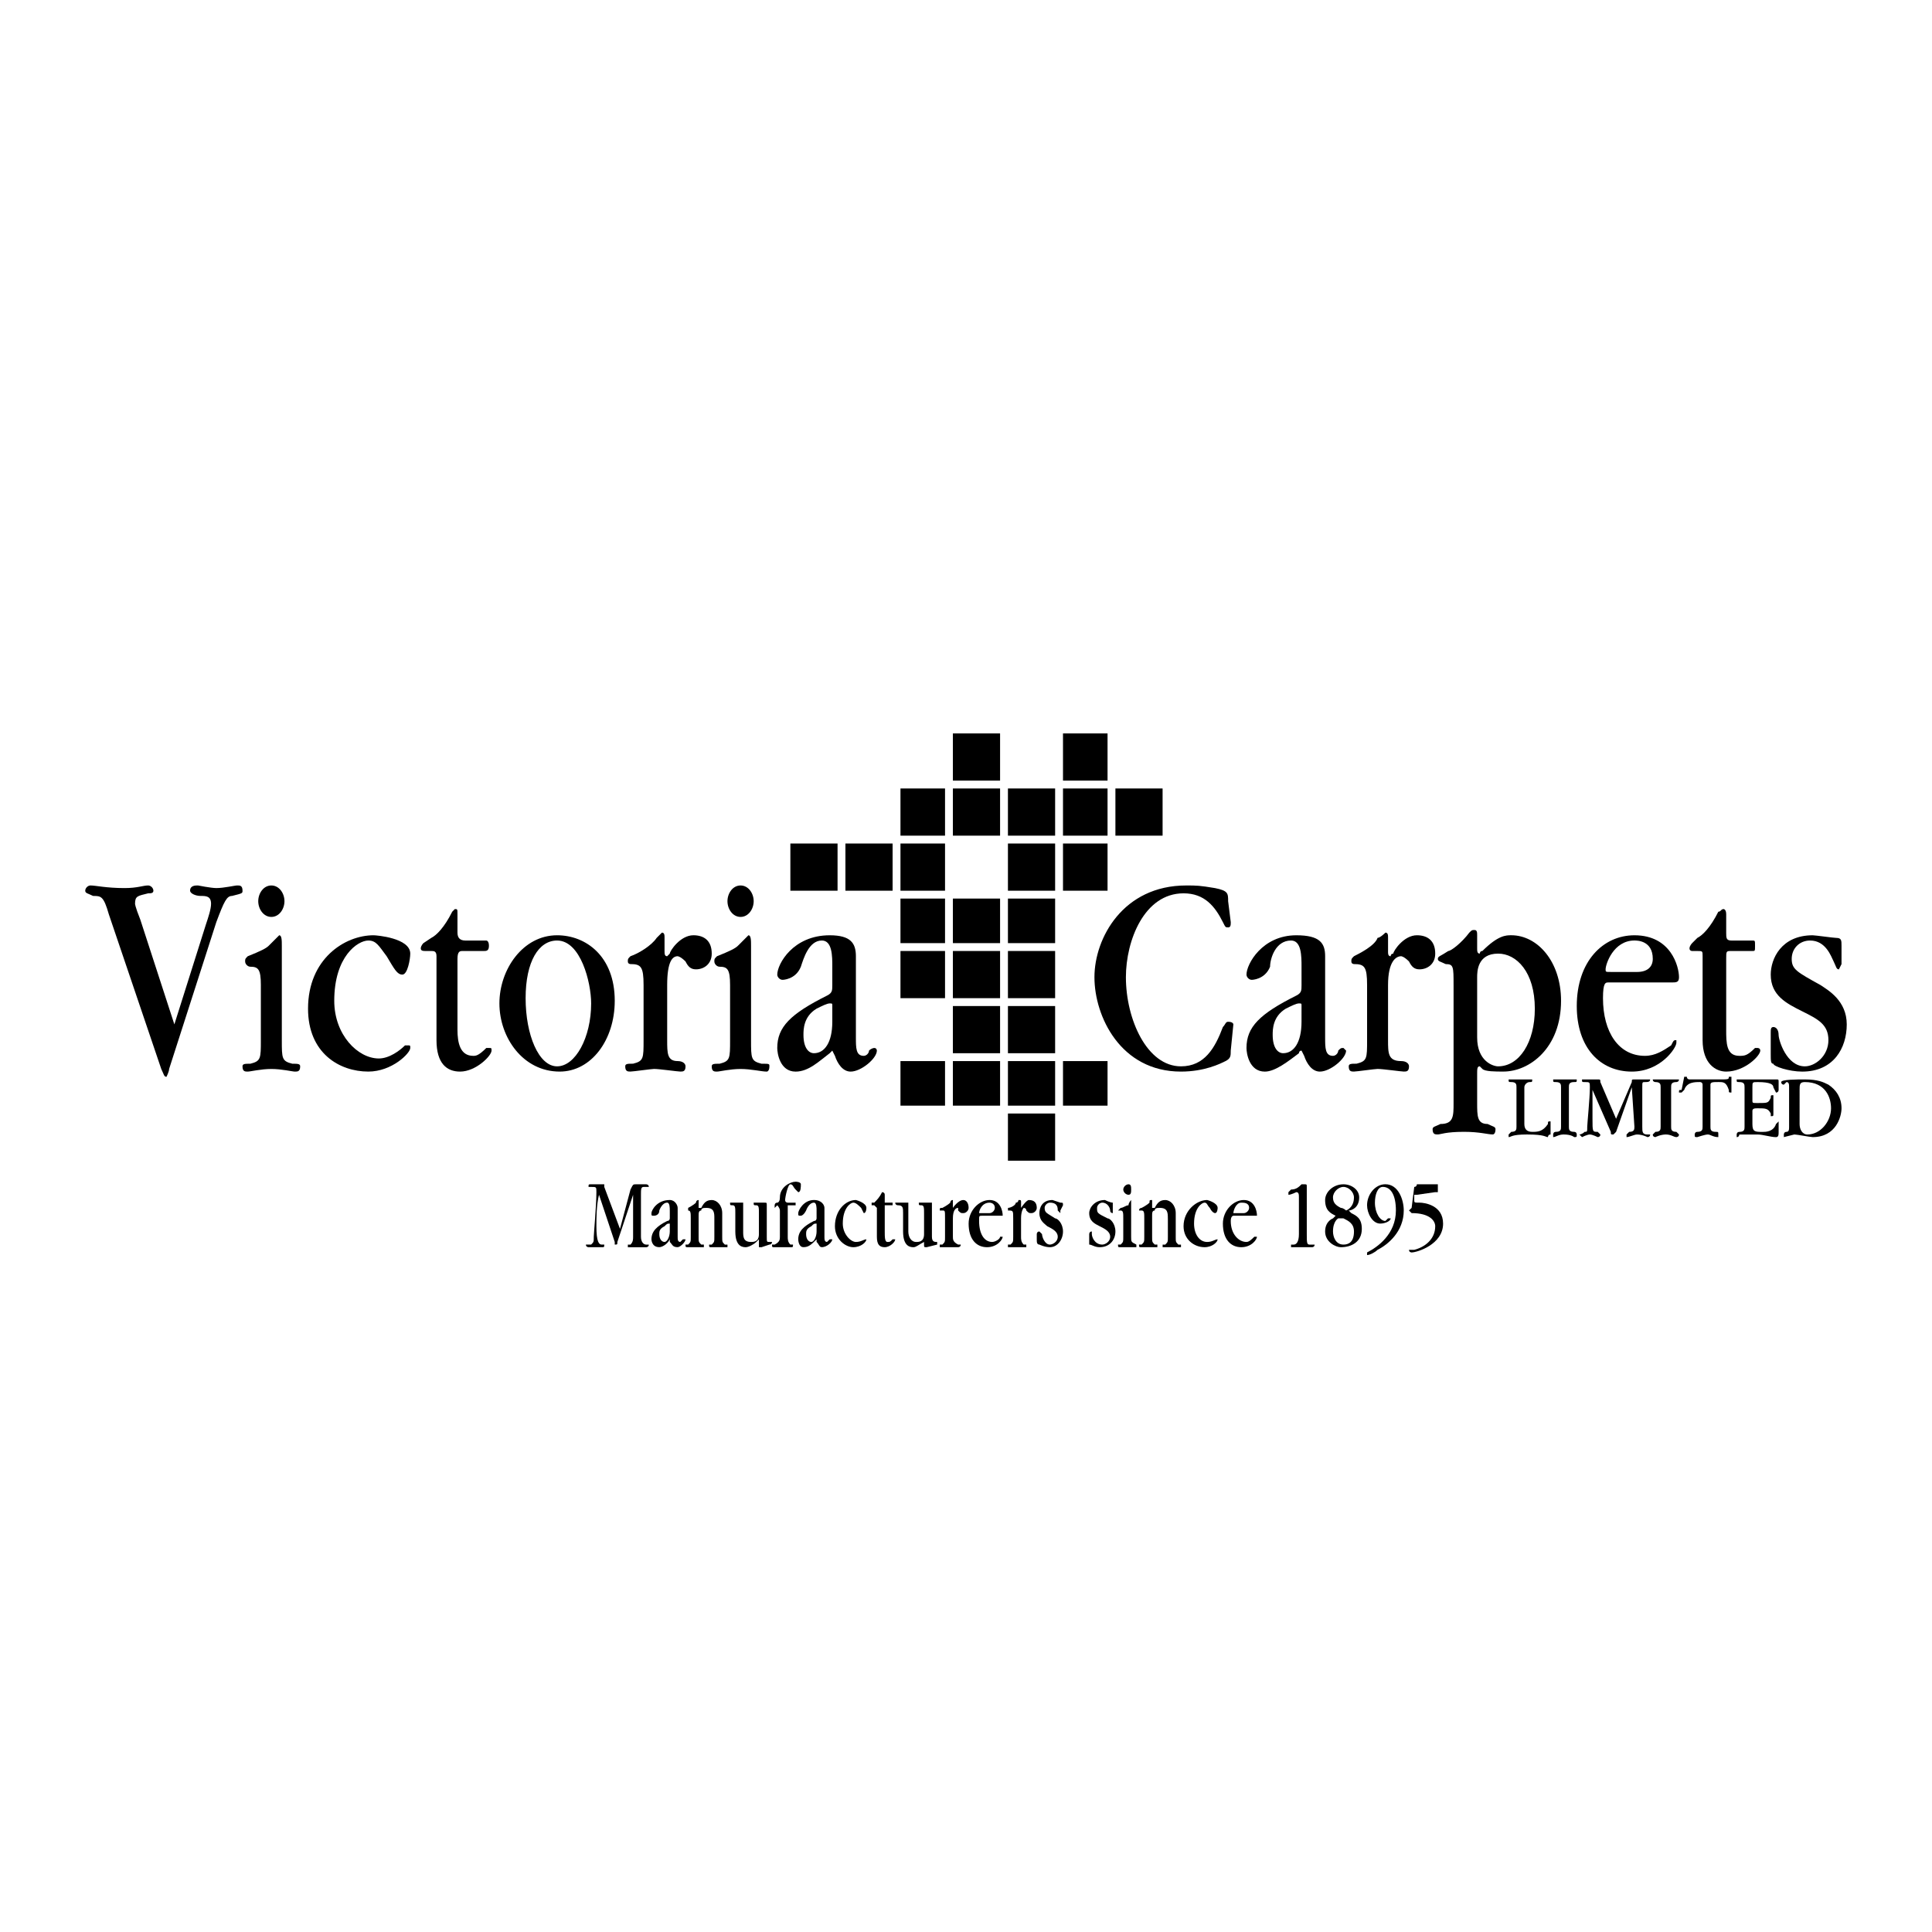 <?xml version="1.0" encoding="utf-8"?>
<!-- Generator: Adobe Illustrator 13.0.0, SVG Export Plug-In . SVG Version: 6.00 Build 14948)  -->
<!DOCTYPE svg PUBLIC "-//W3C//DTD SVG 1.0//EN" "http://www.w3.org/TR/2001/REC-SVG-20010904/DTD/svg10.dtd">
<svg version="1.0" id="Layer_1" xmlns="http://www.w3.org/2000/svg" xmlns:xlink="http://www.w3.org/1999/xlink" x="0px" y="0px"
	 width="192.756px" height="192.756px" viewBox="0 0 192.756 192.756" enable-background="new 0 0 192.756 192.756"
	 xml:space="preserve">
<g>
	<polygon fill-rule="evenodd" clip-rule="evenodd" fill="#FFFFFF" points="0,0 192.756,0 192.756,192.756 0,192.756 0,0 	"/>
	<polygon fill-rule="evenodd" clip-rule="evenodd" points="95.07,77.881 99.778,77.881 99.778,73.174 95.07,73.174 95.07,77.881 	
		"/>
	<polygon fill-rule="evenodd" clip-rule="evenodd" points="95.07,83.374 99.778,83.374 99.778,78.666 95.07,78.666 95.07,83.374 	
		"/>
	<polygon fill-rule="evenodd" clip-rule="evenodd" points="100.562,83.374 105.27,83.374 105.27,78.666 100.562,78.666 
		100.562,83.374 	"/>
	<polygon fill-rule="evenodd" clip-rule="evenodd" points="106.055,83.374 110.5,83.374 110.5,78.666 106.055,78.666 
		106.055,83.374 	"/>
	<polygon fill-rule="evenodd" clip-rule="evenodd" points="106.055,77.881 110.5,77.881 110.5,73.174 106.055,73.174 
		106.055,77.881 	"/>
	<polygon fill-rule="evenodd" clip-rule="evenodd" points="111.285,83.374 115.992,83.374 115.992,78.666 111.285,78.666 
		111.285,83.374 	"/>
	<polygon fill-rule="evenodd" clip-rule="evenodd" points="106.055,88.866 110.5,88.866 110.5,84.158 106.055,84.158 
		106.055,88.866 	"/>
	<polygon fill-rule="evenodd" clip-rule="evenodd" points="100.562,88.866 105.27,88.866 105.27,84.158 100.562,84.158 
		100.562,88.866 	"/>
	<polygon fill-rule="evenodd" clip-rule="evenodd" points="100.562,94.096 105.27,94.096 105.27,89.65 100.562,89.65 
		100.562,94.096 	"/>
	<polygon fill-rule="evenodd" clip-rule="evenodd" points="95.07,94.096 99.778,94.096 99.778,89.65 95.07,89.65 95.07,94.096 	"/>
	<polygon fill-rule="evenodd" clip-rule="evenodd" points="89.84,94.096 94.286,94.096 94.286,89.65 89.84,89.65 89.84,94.096 	"/>
	<polygon fill-rule="evenodd" clip-rule="evenodd" points="89.84,83.374 94.286,83.374 94.286,78.666 89.84,78.666 89.84,83.374 	
		"/>
	<polygon fill-rule="evenodd" clip-rule="evenodd" points="89.84,88.866 94.286,88.866 94.286,84.158 89.84,84.158 89.84,88.866 	
		"/>
	<polygon fill-rule="evenodd" clip-rule="evenodd" points="84.348,88.866 89.055,88.866 89.055,84.158 84.348,84.158 84.348,88.866 
			"/>
	<polygon fill-rule="evenodd" clip-rule="evenodd" points="78.855,88.866 83.563,88.866 83.563,84.158 78.855,84.158 78.855,88.866 
			"/>
	<polygon fill-rule="evenodd" clip-rule="evenodd" points="89.84,99.588 94.286,99.588 94.286,94.881 89.84,94.881 89.84,99.588 	
		"/>
	<polygon fill-rule="evenodd" clip-rule="evenodd" points="95.07,99.588 99.778,99.588 99.778,94.881 95.07,94.881 95.07,99.588 	
		"/>
	<polygon fill-rule="evenodd" clip-rule="evenodd" points="100.562,99.588 105.27,99.588 105.27,94.881 100.562,94.881 
		100.562,99.588 	"/>
	<polygon fill-rule="evenodd" clip-rule="evenodd" points="100.562,105.08 105.27,105.08 105.27,100.373 100.562,100.373 
		100.562,105.08 	"/>
	<polygon fill-rule="evenodd" clip-rule="evenodd" points="95.07,105.08 99.778,105.08 99.778,100.373 95.07,100.373 95.07,105.08 	
		"/>
	<polygon fill-rule="evenodd" clip-rule="evenodd" points="95.07,110.311 99.778,110.311 99.778,105.865 95.07,105.865 
		95.07,110.311 	"/>
	<polygon fill-rule="evenodd" clip-rule="evenodd" points="89.84,110.311 94.286,110.311 94.286,105.865 89.84,105.865 
		89.84,110.311 	"/>
	<polygon fill-rule="evenodd" clip-rule="evenodd" points="100.562,110.311 105.27,110.311 105.27,105.865 100.562,105.865 
		100.562,110.311 	"/>
	<polygon fill-rule="evenodd" clip-rule="evenodd" points="106.055,110.311 110.5,110.311 110.5,105.865 106.055,105.865 
		106.055,110.311 	"/>
	<polygon fill-rule="evenodd" clip-rule="evenodd" points="100.562,115.803 105.27,115.803 105.27,111.096 100.562,111.096 
		100.562,115.803 	"/>
	<path fill-rule="evenodd" clip-rule="evenodd" d="M16.873,106.65c0,0.262-0.262,0.783-0.262,0.783
		c-0.261,0-0.261-0.262-0.523-0.783l-5.23-15.431c-0.523-1.831-0.785-1.831-1.569-1.831c-0.523-0.261-0.785-0.261-0.785-0.523
		s0.262-0.523,0.523-0.523c0.523,0,1.569,0.261,3.4,0.261c1.308,0,1.831-0.261,2.354-0.261c0.261,0,0.523,0.261,0.523,0.523
		s-0.262,0.262-0.523,0.262c-1.046,0.261-1.308,0.261-1.308,1.046c0,0,0,0.262,0.523,1.569l3.4,10.46l3.138-9.938
		c0.262-0.785,0.523-1.569,0.523-2.092c0-0.785-0.523-0.785-1.046-0.785s-1.046-0.261-1.046-0.523c0-0.523,0.523-0.523,0.785-0.523
		c0,0,1.308,0.261,1.831,0.261c0.785,0,1.831-0.261,2.092-0.261s0.523,0,0.523,0.523c0,0.262,0,0.262-1.046,0.523
		c-0.523,0-0.785,0.523-1.569,2.616L16.873,106.65L16.873,106.65z"/>
	<path fill-rule="evenodd" clip-rule="evenodd" d="M26.026,98.281c0-1.569-0.261-1.831-1.046-1.831
		c-0.262,0-0.523-0.262-0.523-0.523c0-0.262,0-0.262,0.261-0.523c1.308-0.523,1.831-0.785,2.092-1.046
		c0.262-0.262,1.046-1.046,1.046-1.046c0.261,0,0.261,0.523,0.261,1.046v9.416c0,1.83,0,2.092,1.046,2.354
		c0.523,0,0.785,0,0.785,0.262c0,0.523-0.262,0.523-0.523,0.523c-0.262,0-1.308-0.262-2.354-0.262c-1.046,0-2.092,0.262-2.354,0.262
		c-0.261,0-0.523,0-0.523-0.523c0-0.262,0.262-0.262,0.785-0.262c1.046-0.262,1.046-0.523,1.046-2.354V98.281L26.026,98.281z
		 M27.073,91.481c-0.785,0-1.308-0.785-1.308-1.569c0-0.785,0.523-1.569,1.308-1.569s1.308,0.785,1.308,1.569
		C28.38,90.696,27.857,91.481,27.073,91.481L27.073,91.481z"/>
	<path fill-rule="evenodd" clip-rule="evenodd" d="M37.795,105.604c1.046,0,2.092-0.785,2.615-1.307h0.262
		c0.261,0,0.261,0,0.261,0.26c0,0.523-1.831,2.355-4.185,2.355c-2.876,0-6.015-1.832-6.015-6.277c0-4.969,3.661-7.323,6.538-7.323
		c0.261,0,3.661,0.261,3.661,1.831c0,0.523-0.261,2.092-0.785,2.092c-0.523,0-0.785-0.522-1.569-1.83
		c-0.785-1.046-1.046-1.569-1.831-1.569c-1.046,0-3.399,1.569-3.399,6.015C33.35,103.25,35.703,105.604,37.795,105.604
		L37.795,105.604z"/>
	<path fill-rule="evenodd" clip-rule="evenodd" d="M45.641,102.727c0,1.309,0.262,2.615,1.569,2.615c0.261,0,0.523,0,1.308-0.785
		c0.261,0,0.261,0,0.261,0c0.262,0,0.262,0,0.262,0.262c0,0.523-1.569,2.094-3.138,2.094c-1.308,0-2.354-0.785-2.354-3.139v-8.369
		c0-0.523-0.261-0.523-0.523-0.523s-0.523,0-0.523,0c-0.262,0-0.523,0-0.523-0.261c0-0.262,0.261-0.523,0.261-0.523l0.785-0.523
		c0.523-0.261,1.308-1.046,2.092-2.615l0.262-0.262c0.261,0,0.261,0,0.261,0.523v1.831c0,0.523,0.262,0.785,0.785,0.785h1.308
		c0.262,0,0.523,0,0.785,0c0,0,0.261,0,0.261,0.523s-0.261,0.523-0.523,0.523c-0.261,0-1.046,0-2.092,0
		c-0.261,0-0.523,0-0.523,0.785V102.727L45.641,102.727z"/>
	<path fill-rule="evenodd" clip-rule="evenodd" d="M55.841,106.912c-3.662,0-6.015-3.4-6.015-6.801c0-3.399,2.354-6.799,5.753-6.799
		c2.877,0,5.754,2.092,5.754,6.538C61.333,103.773,58.979,106.912,55.841,106.912L55.841,106.912z M55.579,106.389
		c1.831,0,3.4-2.877,3.4-6.277c0-2.092-1.046-6.276-3.4-6.276c-1.831,0-3.138,2.092-3.138,5.753
		C52.441,103.25,53.749,106.389,55.579,106.389L55.579,106.389z"/>
	<path fill-rule="evenodd" clip-rule="evenodd" d="M66.302,94.881c0,0.262,0,0.523,0.261,0.523l0.262-0.262
		c0-0.262,1.046-1.831,2.354-1.831c1.046,0,1.831,0.523,1.831,1.831c0,1.046-0.785,1.569-1.569,1.569
		c-0.523,0-0.785-0.262-1.046-0.785c-0.523-0.523-0.785-0.523-0.785-0.523c-0.523,0-1.046,0.523-1.046,2.877v5.492
		c0,1.307,0,2.092,1.046,2.092c0.523,0,0.785,0.262,0.785,0.523c0,0.523-0.262,0.523-0.523,0.523c-0.262,0-2.092-0.262-2.616-0.262
		c-0.261,0-2.092,0.262-2.354,0.262c-0.262,0-0.523,0-0.523-0.523c0-0.262,0.261-0.262,0.784-0.262
		c1.046-0.262,1.046-0.523,1.046-2.354v-5.492c0-1.831-0.262-2.093-1.308-2.093c0,0-0.262,0-0.262-0.261
		c0-0.262,0-0.262,0.262-0.523c0.785-0.262,2.092-1.046,2.615-1.831l0.523-0.523c0.262,0,0.262,0.262,0.262,0.523V94.881
		L66.302,94.881z"/>
	<path fill-rule="evenodd" clip-rule="evenodd" d="M72.84,98.281c0-1.569-0.261-1.831-1.046-1.831c-0.262,0-0.523-0.262-0.523-0.523
		c0-0.262,0-0.262,0.261-0.523c1.308-0.523,1.831-0.785,2.092-1.046c0.262-0.262,1.046-1.046,1.046-1.046
		c0.262,0,0.262,0.523,0.262,1.046v9.416c0,1.83,0,2.092,1.046,2.354c0.785,0,0.785,0,0.785,0.262c0,0.523-0.262,0.523-0.262,0.523
		c-0.523,0-1.569-0.262-2.615-0.262c-1.046,0-2.092,0.262-2.354,0.262c-0.261,0-0.523,0-0.523-0.523
		c0-0.262,0.262-0.262,0.785-0.262c1.046-0.262,1.046-0.523,1.046-2.354V98.281L72.84,98.281z M73.887,91.481
		c-0.785,0-1.308-0.785-1.308-1.569c0-0.785,0.523-1.569,1.308-1.569c0.784,0,1.308,0.785,1.308,1.569
		C75.194,90.696,74.671,91.481,73.887,91.481L73.887,91.481z"/>
	<path fill-rule="evenodd" clip-rule="evenodd" d="M83.04,96.45c0-1.046,0-2.615-1.046-2.615c-1.307,0-1.831,1.831-2.092,2.615
		c-0.523,1.308-1.831,1.308-1.831,1.308c-0.261,0-0.523-0.262-0.523-0.523c0-1.046,1.569-3.922,5.23-3.922
		c2.092,0,2.615,0.784,2.615,2.092v8.107c0,1.045,0,1.83,0.785,1.83c0.262,0,0.523-0.262,0.523-0.523
		c0.262-0.262,0.523-0.262,0.523-0.262c0.261,0,0.261,0.262,0.261,0.262c0,0.785-1.569,2.094-2.615,2.094
		c-0.785,0-1.308-0.785-1.569-1.57c-0.262-0.523-0.262-0.523-0.262-0.523l-0.262,0.262c-1.046,0.785-2.092,1.832-3.399,1.832
		c-1.569,0-1.831-1.832-1.831-2.355c0-2.092,1.308-3.398,4.969-5.23c0.523-0.262,0.523-0.521,0.523-1.045V96.45L83.04,96.45z
		 M83.04,100.373c0-0.262,0-0.262-0.262-0.262c-0.261,0-0.785,0.262-1.308,0.523c-1.308,0.785-1.308,2.092-1.308,2.615
		c0,1.307,0.523,1.83,1.046,1.83c1.046,0,1.831-1.045,1.831-3.139V100.373L83.04,100.373z"/>
	<path fill-rule="evenodd" clip-rule="evenodd" d="M122.793,92.004c0,0.261,0,0.523-0.262,0.523s-0.262,0-0.523-0.523
		c-0.784-1.569-1.831-2.877-3.923-2.877c-3.923,0-5.754,4.708-5.754,8.369c0,4.184,2.093,8.893,5.492,8.893
		c2.354,0,3.4-1.832,4.185-3.924c0.262-0.262,0.262-0.523,0.523-0.523c0.522,0,0.522,0.262,0.522,0.262l-0.261,2.615
		c0,0.523,0,0.785-0.523,1.047s-2.093,1.047-4.446,1.047c-6.015,0-8.63-5.492-8.63-9.416c0-3.923,2.876-9.153,9.153-9.153
		c1.046,0,1.308,0,2.877,0.261c1.308,0.262,1.308,0.523,1.308,1.308L122.793,92.004L122.793,92.004z"/>
	<path fill-rule="evenodd" clip-rule="evenodd" d="M129.854,96.45c0-1.046,0-2.615-1.046-2.615c-1.569,0-2.092,1.831-2.092,2.615
		c-0.523,1.308-1.831,1.308-1.831,1.308c-0.262,0-0.523-0.262-0.523-0.523c0-1.046,1.569-3.922,4.97-3.922
		c2.354,0,2.877,0.784,2.877,2.092v8.107c0,1.045,0,1.83,0.784,1.83c0.262,0,0.523-0.262,0.523-0.523
		c0.262-0.262,0.262-0.262,0.522-0.262l0.262,0.262c0,0.785-1.569,2.094-2.615,2.094c-0.784,0-1.308-0.785-1.569-1.57
		c-0.262-0.523-0.262-0.523-0.262-0.523c-0.261,0-0.261,0.262-0.261,0.262c-1.047,0.785-2.354,1.832-3.4,1.832
		c-1.569,0-1.831-1.832-1.831-2.355c0-2.092,1.308-3.398,4.97-5.23c0.522-0.262,0.522-0.521,0.522-1.045V96.45L129.854,96.45z
		 M129.854,100.373c0-0.262,0-0.262-0.261-0.262c-0.262,0-0.785,0.262-1.308,0.523c-1.309,0.785-1.309,2.092-1.309,2.615
		c0,1.307,0.523,1.83,1.047,1.83c1.046,0,1.83-1.045,1.83-3.139V100.373L129.854,100.373z"/>
	<path fill-rule="evenodd" clip-rule="evenodd" d="M138.484,94.881c0,0.262,0,0.523,0.262,0.523c0,0,0-0.262,0.262-0.262
		c0-0.262,1.046-1.831,2.354-1.831c1.046,0,1.831,0.523,1.831,1.831c0,1.046-0.785,1.569-1.569,1.569
		c-0.523,0-0.785-0.262-1.047-0.785c-0.522-0.523-0.784-0.523-0.784-0.523c-0.522,0-1.308,0.523-1.308,2.877v5.492
		c0,1.307,0,2.092,1.308,2.092c0.523,0,0.784,0.262,0.784,0.523c0,0.523-0.261,0.523-0.522,0.523s-2.093-0.262-2.615-0.262
		c-0.262,0-2.093,0.262-2.354,0.262c-0.262,0-0.523,0-0.523-0.523c0-0.262,0.262-0.262,0.784-0.262
		c1.047-0.262,1.047-0.523,1.047-2.354v-5.492c0-1.831-0.262-2.093-1.308-2.093c0,0-0.262,0-0.262-0.261
		c0-0.262,0-0.262,0.262-0.523c0.522-0.262,2.092-1.046,2.354-1.831c0.262,0,0.784-0.523,0.784-0.523
		c0.262,0,0.262,0.262,0.262,0.523V94.881L138.484,94.881z"/>
	<path fill-rule="evenodd" clip-rule="evenodd" d="M145.022,98.281c0-1.831,0-2.093-0.784-2.093
		c-0.523-0.261-0.785-0.261-0.785-0.523c0-0.261,0.262-0.261,1.047-0.785c0.261,0,1.308-0.785,2.092-1.831
		c0.262-0.262,0.262-0.262,0.523-0.262c0.261,0,0.261,0.262,0.261,0.523v1.308c0,0.261,0,0.523,0.262,0.523c0,0,0-0.262,0.262-0.262
		c1.569-1.569,2.354-1.569,2.877-1.569c2.615,0,4.969,2.615,4.969,6.538c0,4.707-3.139,7.062-5.754,7.062
		c-0.784,0-1.83,0-2.092-0.262s-0.262-0.262-0.262-0.262c-0.262,0-0.262,0.262-0.262,0.783v2.877c0,1.309,0,2.094,1.046,2.094
		c0.523,0.262,0.785,0.262,0.785,0.521c0,0.523-0.262,0.523-0.262,0.523c-0.523,0-1.308-0.262-2.877-0.262
		c-1.83,0-2.354,0.262-2.615,0.262c-0.261,0-0.522,0-0.522-0.523c0-0.26,0.262-0.26,0.784-0.521c1.308,0,1.308-0.785,1.308-2.094
		V98.281L145.022,98.281z M147.376,103.512c0,2.354,1.569,2.877,2.093,2.877c2.092,0,3.661-2.354,3.661-5.754
		c0-3.662-1.831-5.492-3.661-5.492c-2.093,0-2.093,1.831-2.093,2.354V103.512L147.376,103.512z"/>
	<path fill-rule="evenodd" clip-rule="evenodd" d="M160.453,98.02c-0.262,0-0.523,0-0.523,1.568c0,3.4,1.569,5.754,4.185,5.754
		c1.046,0,1.831-0.523,2.615-1.045c0.262-0.523,0.262-0.523,0.523-0.523v0.262c0,0.521-1.569,2.877-4.446,2.877
		c-3.139,0-5.492-2.355-5.492-6.539c0-4.446,2.615-7.061,5.754-7.061c3.661,0,4.445,3.138,4.445,4.184
		c0,0.523-0.261,0.523-0.784,0.523H160.453L160.453,98.02z M163.329,96.973c1.047,0,1.569-0.523,1.569-1.308
		c0-1.831-1.569-1.831-1.83-1.831c-2.093,0-2.877,2.354-2.877,2.877c0,0.261,0,0.261,0.522,0.261H163.329L163.329,96.973z"/>
	<path fill-rule="evenodd" clip-rule="evenodd" d="M172.222,102.727c0,1.309,0,2.615,1.308,2.615c0.523,0,0.784,0,1.569-0.785h0.262
		c0,0,0.262,0,0.262,0.262c0,0.523-1.569,2.094-3.4,2.094c-1.046,0-2.354-0.785-2.354-3.139v-8.369c0-0.523,0-0.523-0.523-0.523
		c-0.262,0-0.262,0-0.523,0c0,0-0.261,0-0.261-0.261c0-0.262,0.261-0.523,0.261-0.523l0.523-0.523
		c0.523-0.261,1.308-1.046,2.093-2.615c0.261,0,0.261-0.262,0.522-0.262c0,0,0.262,0,0.262,0.523v1.831c0,0.523,0,0.785,0.523,0.785
		h1.308c0.522,0,0.522,0,0.784,0s0.262,0,0.262,0.523s0,0.523-0.262,0.523c-0.523,0-1.046,0-2.092,0c-0.523,0-0.523,0-0.523,0.785
		V102.727L172.222,102.727z"/>
	<path fill-rule="evenodd" clip-rule="evenodd" d="M176.668,102.988c0-0.262,0-0.523,0.262-0.523c0.261,0,0.522,0.262,0.522,0.785
		s0.785,3.139,2.615,3.139c1.047,0,2.354-1.047,2.354-2.615c0-1.57-1.047-2.094-2.616-2.877c-1.568-0.785-3.138-1.57-3.138-3.662
		c0-1.569,1.046-3.922,4.185-3.922c0.262,0,2.092,0.261,2.354,0.261c0.523,0,0.523,0.262,0.523,0.785v1.831l-0.262,0.523
		c-0.262,0-0.262-0.262-0.523-0.785s-0.784-2.092-2.354-2.092c-1.046,0-1.831,0.785-1.831,1.831c0,1.046,0.523,1.308,2.877,2.616
		c0.785,0.523,2.615,1.568,2.615,3.922s-1.308,4.709-4.446,4.709c-1.308,0-2.876-0.523-2.876-0.785
		c-0.262,0-0.262-0.262-0.262-1.047V102.988L176.668,102.988z"/>
	<path fill-rule="evenodd" clip-rule="evenodd" d="M61.595,123.91c0,0.262,0,0.262-0.262,0.262c0,0,0,0,0-0.262l-1.569-4.707l0,0
		c-0.261,1.047-0.261,2.354-0.261,3.139c0,1.568,0.261,1.83,0.523,1.83s0.262,0,0.262,0c0,0.262,0,0.262-0.262,0.262
		c0,0-0.262,0-0.523,0c-0.262,0-0.785,0-0.785,0s-0.262,0-0.262-0.262c0,0,0.262,0,0.523,0c0.262-0.262,0.262-0.262,0.262-0.783
		c0-0.262,0.262-3.139,0.262-4.447c0-0.523,0-0.523-0.523-0.523c-0.261,0-0.261,0-0.261,0c0-0.262,0-0.262,0.261-0.262
		c0,0,0.523,0,0.785,0c0.262,0,0.262,0,0.523,0c0,0,0,0,0,0.262l1.569,4.186l1.046-3.924c0.261-0.523,0.261-0.523,0.523-0.523
		c0,0,0.262,0,0.523,0c0.262,0,0.262,0,0.523,0c0,0,0.262,0,0.262,0.262c0,0-0.262,0-0.523,0c-0.262,0-0.262,0.262-0.262,0.785
		v4.186c0,0.521,0.262,0.783,0.523,0.783h0.262c0,0.262-0.262,0.262-0.262,0.262s-0.523,0-0.784,0c-0.523,0-0.785,0-1.046,0
		c0,0,0,0,0-0.262c0,0,0,0,0.262,0c0.261-0.262,0.261-0.523,0.261-0.783v-4.186l0,0L61.595,123.91L61.595,123.91z"/>
	<path fill-rule="evenodd" clip-rule="evenodd" d="M66.825,120.771c0-0.26,0-0.783-0.262-0.783c-0.523,0-0.784,0.783-0.784,0.783
		c0,0.523-0.523,0.523-0.523,0.523c-0.261,0-0.261,0-0.261-0.262s0.523-1.307,1.831-1.307c0.523,0,0.785,0.523,0.785,0.785v2.877
		c0,0.26,0,0.521,0.262,0.521l0.261-0.262l0,0c0.262,0,0.262,0,0.262,0c0,0.262-0.523,0.785-0.785,0.785
		c-0.523,0-0.523-0.262-0.785-0.523c0-0.262,0-0.262,0-0.262l0,0c-0.262,0.523-0.785,0.785-1.046,0.785
		c-0.785,0-0.785-0.785-0.785-0.785c0-0.783,0.523-1.307,1.569-1.83c0.262,0,0.262-0.262,0.262-0.262V120.771L66.825,120.771z
		 M66.825,122.08L66.825,122.08c-0.262,0-0.262,0-0.523,0.262c-0.523,0.262-0.523,0.523-0.523,0.785
		c0,0.521,0.261,0.783,0.523,0.783c0.261,0,0.523-0.521,0.523-1.045V122.08L66.825,122.08z"/>
	<path fill-rule="evenodd" clip-rule="evenodd" d="M71.271,121.557c0-0.523,0-1.045-0.785-1.045c-0.262,0-0.523,0-0.523,0.26
		c-0.261,0-0.261,0.262-0.261,0.523v2.094c0,0.521,0,0.521,0.261,0.783c0.262,0,0.262,0,0.262,0c0,0.262,0,0.262,0,0.262
		c-0.262,0-0.785,0-0.785,0c-0.261,0-0.785,0-0.785,0c-0.261,0-0.261,0-0.261-0.262c0,0,0,0,0.261,0
		c0.262-0.262,0.262-0.262,0.262-0.783v-1.832c0-0.523,0-0.785-0.262-0.785l0,0c0-0.26,0-0.26,0-0.26s0.523-0.262,0.785-0.523
		c0-0.262,0.262-0.262,0.262-0.262s0,0,0,0.262v0.262c0,0.262,0,0.262,0,0.262s0,0,0.261,0c0.262-0.523,0.523-0.785,1.046-0.785
		s1.046,0.523,1.046,1.307v2.355c0,0.521,0,0.521,0.262,0.783c0.262,0,0.262,0,0.262,0c0,0.262,0,0.262,0,0.262
		c-0.262,0-0.785,0-0.785,0c-0.262,0-0.785,0-0.785,0c-0.262,0-0.262,0-0.262-0.262c0,0,0,0,0.262,0
		c0.262-0.262,0.262-0.262,0.262-0.783V121.557L71.271,121.557z"/>
	<path fill-rule="evenodd" clip-rule="evenodd" d="M75.717,121.033c0-0.521,0-0.783-0.262-0.783c-0.261,0-0.261,0-0.261-0.262l0,0
		c0.261,0,0.523,0,0.785,0c0.261,0,0.261,0,0.261,0l0,0c0.262,0,0.262,0,0.262,0.262v3.139c0,0.521,0,0.521,0.262,0.521h0.261
		c0,0.262-0.261,0.262-0.261,0.262l-0.785,0.262h-0.262c0,0,0,0,0-0.262v-0.262v-0.262l-0.262,0.262
		c-0.261,0.262-0.785,0.523-1.046,0.523c-0.262,0-1.046,0-1.046-1.568v-1.832c0-0.521,0-0.783-0.262-0.783s-0.262,0-0.262-0.262l0,0
		c0.262,0,0.523,0,0.785,0h0.262c0,0,0,0,0.261,0l0,0c0,0.262,0,0.262,0,0.262v2.615c0,0.523,0,1.045,0.785,1.045
		c0.262,0,0.785,0,0.785-0.783V121.033L75.717,121.033z"/>
	<path fill-rule="evenodd" clip-rule="evenodd" d="M78.594,123.389c0,0.26,0,0.521,0.262,0.783c0.262,0,0.262,0,0.262,0
		c0,0.262,0,0.262-0.262,0.262c0,0-0.262,0-0.785,0s-0.784,0-0.784,0c-0.262,0-0.262,0-0.262-0.262c0,0,0,0,0.262,0
		c0.523-0.262,0.523-0.523,0.523-0.783v-2.617c0-0.26-0.262-0.521-0.262-0.521l-0.261,0.262v-0.262c0,0,0-0.262,0.261-0.262
		c0,0,0.262,0,0.262-0.523c0-1.047,1.046-1.568,1.569-1.568c0,0,0.523,0,0.523,0.26c0,0.262,0,0.785-0.262,0.785l-0.261-0.262
		c-0.262-0.262-0.262-0.523-0.523-0.523s-0.523,1.309-0.523,1.57s0.261,0.262,0.261,0.262h0.523h0.262c0,0,0,0,0,0.262l0,0
		c-0.262,0-0.262,0-0.785,0v0.262V123.389L78.594,123.389z"/>
	<path fill-rule="evenodd" clip-rule="evenodd" d="M81.471,120.771c0-0.26,0-0.783-0.261-0.783c-0.523,0-0.785,0.783-0.785,0.783
		c-0.262,0.523-0.523,0.523-0.523,0.523c-0.262,0-0.262,0-0.262-0.262s0.523-1.307,1.569-1.307c0.784,0,1.046,0.523,1.046,0.785
		v2.877c0,0.26,0,0.521,0.262,0.521l0.261-0.262l0,0h0.262c0,0.262-0.523,0.785-1.046,0.785c-0.261,0-0.261-0.262-0.523-0.523
		c0-0.262,0-0.262,0-0.262l0,0c-0.523,0.523-0.784,0.785-1.308,0.785c-0.523,0-0.523-0.785-0.523-0.785
		c0-0.783,0.523-1.307,1.569-1.83c0.261,0,0.261-0.262,0.261-0.262V120.771L81.471,120.771z M81.471,122.08L81.471,122.08
		c-0.261,0-0.261,0-0.523,0.262c-0.523,0.262-0.523,0.523-0.523,0.785c0,0.521,0.262,0.783,0.523,0.783
		c0.262,0,0.523-0.521,0.523-1.045V122.08L81.471,122.08z"/>
	<path fill-rule="evenodd" clip-rule="evenodd" d="M85.394,123.91c0.523,0,0.785-0.262,1.046-0.262v-0.26v0.26
		c0,0.262-0.523,0.785-1.308,0.785s-1.831-0.785-1.831-2.092c0-1.57,1.046-2.615,2.092-2.615c0,0,1.046,0.262,1.046,0.785
		c0,0,0,0.521-0.262,0.521c0,0,0,0-0.261-0.521c-0.262-0.262-0.523-0.523-0.785-0.523c-0.262,0-1.046,0.523-1.046,2.092
		C84.086,123.127,84.871,123.91,85.394,123.91L85.394,123.91z"/>
	<path fill-rule="evenodd" clip-rule="evenodd" d="M88.271,122.865c0,0.523,0,1.045,0.262,1.045c0.261,0,0.261,0,0.523-0.262
		c0,0,0,0,0.261,0l0,0c0,0.262-0.523,0.785-1.046,0.785s-0.785-0.262-0.785-1.045v-2.877l-0.261-0.262c0,0,0,0-0.262,0l0,0v-0.262
		h0.262c0.261-0.262,0.523-0.523,0.784-1.047l0,0c0,0,0.262,0,0.262,0.262v0.523c0,0.262,0,0.262,0,0.262h0.523h0.262
		c0,0,0,0,0,0.262l0,0c-0.262,0-0.262,0-0.785,0c0,0,0,0,0,0.262V122.865L88.271,122.865z"/>
	<path fill-rule="evenodd" clip-rule="evenodd" d="M92.193,121.033c0-0.521,0-0.783-0.262-0.783c-0.261,0-0.261,0-0.261-0.262h0.261
		c0,0,0.262,0,0.785,0c0,0,0,0,0.262,0l0,0c0,0,0,0,0,0.262v3.139c0,0.521,0.262,0.521,0.523,0.521l0,0c0,0.262,0,0.262,0,0.262
		l-1.046,0.262l0,0c-0.262,0-0.262,0-0.262-0.262v-0.262v-0.262v0.262c-0.523,0.262-0.785,0.523-1.046,0.523
		c-0.262,0-1.046,0-1.046-1.568v-1.832c0-0.521,0-0.783-0.523-0.783c0,0-0.262,0-0.262-0.262h0.262c0,0,0.262,0,0.523,0
		c0.262,0,0.262,0,0.262,0c0.261,0,0.261,0,0.261,0l0,0c0,0.262,0,0.262,0,0.262v2.615c0,0.523,0.262,1.045,0.785,1.045
		c0.262,0,0.785,0,0.785-0.783V121.033L92.193,121.033z"/>
	<path fill-rule="evenodd" clip-rule="evenodd" d="M95.07,120.25c0,0.262,0,0.262,0,0.262l0,0c0,0,0.523-0.785,1.046-0.785
		c0.262,0,0.523,0.262,0.523,0.785c0,0.26-0.262,0.521-0.523,0.521c-0.261,0-0.261,0-0.523-0.262c0-0.26,0-0.26,0-0.26
		c-0.261,0-0.523,0.26-0.523,1.045v1.832c0,0.26,0,0.521,0.523,0.783h0.262c0,0.262-0.262,0.262-0.262,0.262h-0.785
		c-0.261,0-0.785,0-1.046,0c0,0,0,0,0-0.262c0,0,0,0,0.261,0c0.262-0.262,0.262-0.262,0.262-0.783v-1.832
		c0-0.785,0-0.785-0.262-0.785h-0.261c0-0.26,0-0.26,0.261-0.26c0,0,0.523-0.262,0.785-0.523c0,0,0-0.262,0.262-0.262
		c0,0,0,0,0,0.262V120.25L95.07,120.25z"/>
	<path fill-rule="evenodd" clip-rule="evenodd" d="M97.947,121.295c-0.262,0-0.262,0-0.262,0.523c0,1.309,0.523,2.092,1.308,2.092
		c0.262,0,0.785-0.262,0.785-0.521c0.261,0,0.261,0,0.261,0l0,0c0,0.26-0.522,1.045-1.568,1.045c-1.047,0-1.831-0.785-1.831-2.354
		c0-1.309,1.046-2.354,2.092-2.354c1.047,0,1.308,1.045,1.308,1.568l0,0H97.947L97.947,121.295z M98.731,121.033
		c0.262,0,0.523-0.262,0.523-0.521c0-0.523-0.523-0.523-0.523-0.523c-0.784,0-1.046,0.783-1.046,1.045c0,0,0,0,0.262,0H98.731
		L98.731,121.033z"/>
	<path fill-rule="evenodd" clip-rule="evenodd" d="M101.87,120.25c0,0.262,0,0.262,0,0.262l0,0c0,0,0.523-0.785,0.784-0.785
		c0.523,0,0.785,0.262,0.785,0.785c0,0.26-0.262,0.521-0.523,0.521s-0.262,0-0.522-0.262c0-0.26-0.262-0.26-0.262-0.26
		s-0.262,0.26-0.262,1.045v1.832c0,0.26,0,0.521,0.262,0.783c0.262,0,0.262,0,0.262,0c0,0.262,0,0.262,0,0.262
		c-0.262,0-0.785,0-1.046,0c0,0-0.523,0-0.785,0c0,0,0,0,0-0.262c0,0,0,0,0.262,0c0.262-0.262,0.262-0.262,0.262-0.783v-1.832
		c0-0.785,0-0.785-0.523-0.785l0,0c0-0.26,0-0.26,0-0.26c0.262,0,0.785-0.262,0.785-0.523c0.261,0,0.261-0.262,0.261-0.262
		c0.262,0,0.262,0,0.262,0.262V120.25L101.87,120.25z"/>
	<path fill-rule="evenodd" clip-rule="evenodd" d="M103.439,123.127c0,0,0-0.262,0.262-0.262c0,0,0,0,0.262,0.262
		c0,0.262,0.261,1.045,0.784,1.045c0.262,0,0.784-0.262,0.784-0.783c0-0.523-0.522-0.785-1.046-1.047
		c-0.262-0.262-0.784-0.523-0.784-1.309c0-0.521,0.262-1.307,1.308-1.307l0.784,0.262c0.262,0,0.262,0,0.262,0.262l-0.262,0.521
		v0.262c0,0,0,0-0.262-0.262c0-0.26,0-0.783-0.784-0.783c-0.262,0-0.523,0.262-0.523,0.523c0,0.521,0.262,0.521,1.046,1.045
		c0.262,0,0.785,0.523,0.785,1.309c0,0.783-0.523,1.568-1.308,1.568c-0.523,0-1.046-0.262-1.046-0.262
		c-0.262,0-0.262-0.262-0.262-0.523V123.127L103.439,123.127z"/>
	<path fill-rule="evenodd" clip-rule="evenodd" d="M108.67,123.127c0,0,0-0.262,0.262-0.262c0,0,0,0,0,0.262
		s0.262,1.045,1.046,1.045c0.262,0,0.784-0.262,0.784-0.783c0-0.523-0.522-0.785-1.046-1.047c-0.522-0.262-1.046-0.523-1.046-1.309
		c0-0.521,0.523-1.307,1.569-1.307c0,0,0.522,0.262,0.784,0.262c0,0,0,0,0,0.262v0.521v0.262c0,0-0.262,0-0.262-0.262
		c0-0.26-0.262-0.783-0.784-0.783c-0.262,0-0.523,0.262-0.523,0.523c0,0.521,0,0.521,1.046,1.045c0.262,0,0.785,0.523,0.785,1.309
		c0,0.783-0.523,1.568-1.569,1.568c-0.522,0-0.784-0.262-1.046-0.262c0,0,0-0.262,0-0.523V123.127L108.67,123.127z"/>
	<path fill-rule="evenodd" clip-rule="evenodd" d="M112.069,121.557c0-0.523,0-0.785-0.261-0.785h-0.262l0.262-0.26
		c0.261,0,0.522-0.262,0.784-0.262c0-0.262,0.262-0.523,0.262-0.523s0,0.262,0,0.523v3.139c0,0.521,0,0.521,0.522,0.783l0,0
		c0,0.262,0,0.262,0,0.262s-0.522,0-0.784,0s-0.784,0-0.784,0c-0.262,0-0.262,0-0.262-0.262c0,0,0,0,0.262,0
		c0.261-0.262,0.261-0.262,0.261-0.783V121.557L112.069,121.557z M112.593,119.203c-0.262,0-0.523-0.262-0.523-0.523
		s0.262-0.523,0.523-0.523s0.262,0.262,0.262,0.523S112.854,119.203,112.593,119.203L112.593,119.203z"/>
	<path fill-rule="evenodd" clip-rule="evenodd" d="M116.516,121.557c0-0.523,0-1.045-0.784-1.045c-0.262,0-0.523,0-0.523,0.26
		c-0.262,0-0.262,0.262-0.262,0.523v2.094c0,0.521,0,0.521,0.262,0.783c0.262,0,0.262,0,0.262,0c0,0.262,0,0.262,0,0.262
		c-0.262,0-0.785,0-0.785,0c-0.261,0-0.784,0-0.784,0c-0.262,0-0.262,0-0.262-0.262c0,0,0,0,0.262,0
		c0.262-0.262,0.262-0.262,0.262-0.783v-1.832c0-0.523,0-0.785-0.262-0.785h-0.262c0-0.26,0.262-0.26,0.262-0.26
		s0.523-0.262,0.784-0.523c0-0.262,0-0.262,0.262-0.262c0,0,0,0,0,0.262v0.262c0,0.262,0,0.262,0,0.262s0,0,0.262,0
		c0.262-0.523,0.523-0.785,1.046-0.785c0.523,0,1.047,0.523,1.047,1.307v2.355c0,0.521,0,0.521,0.261,0.783c0.262,0,0.262,0,0.262,0
		c0,0.262,0,0.262,0,0.262c-0.262,0-0.784,0-0.784,0c-0.262,0-0.785,0-1.047,0c0,0,0,0,0-0.262c0,0,0,0,0.262,0
		c0.262-0.262,0.262-0.262,0.262-0.783V121.557L116.516,121.557z"/>
	<path fill-rule="evenodd" clip-rule="evenodd" d="M120.438,123.91c0.523,0,0.785-0.262,1.046-0.262v-0.26v0.26
		c0,0.262-0.522,0.785-1.308,0.785c-1.046,0-2.092-0.785-2.092-2.092c0-1.57,1.308-2.615,2.354-2.615c0,0,1.046,0.262,1.046,0.785
		c0,0,0,0.521-0.261,0.521c0,0-0.262,0-0.523-0.521c-0.262-0.262-0.262-0.523-0.523-0.523c-0.261,0-1.046,0.523-1.046,2.092
		C119.131,123.127,119.654,123.91,120.438,123.91L120.438,123.91z"/>
	<path fill-rule="evenodd" clip-rule="evenodd" d="M123.054,121.295c0,0-0.261,0-0.261,0.523c0,1.309,0.784,2.092,1.568,2.092
		c0.262,0,0.523-0.262,0.785-0.521c0.262,0,0.262,0,0.262,0l0,0c0,0.26-0.523,1.045-1.569,1.045s-1.831-0.785-1.831-2.354
		c0-1.309,1.046-2.354,2.093-2.354c1.046,0,1.308,1.045,1.308,1.568c0,0,0,0-0.262,0H123.054L123.054,121.295z M124.101,121.033
		c0.261,0,0.522-0.262,0.522-0.521c0-0.523-0.522-0.523-0.784-0.523c-0.523,0-0.785,0.783-0.785,1.045c0,0,0,0,0.262,0H124.101
		L124.101,121.033z"/>
	<path fill-rule="evenodd" clip-rule="evenodd" d="M129.593,119.465c0-0.262,0-0.523-0.262-0.523c0,0-0.523,0.262-0.785,0.262
		v-0.262c0,0,0,0,0.262-0.262c0.523,0,0.785-0.262,1.046-0.523c0.262,0,0.262,0,0.262,0c0.262,0,0.262,0,0.262,0.262v4.709
		c0,0.783,0,1.045,0.262,1.045s0.522,0,0.522,0c0,0.262-0.261,0.262-0.261,0.262c-0.262,0-0.523,0-1.308,0c-0.262,0-0.523,0-0.785,0
		c0,0,0,0,0-0.262c0,0,0,0,0.262,0s0.523-0.262,0.523-1.045V119.465L129.593,119.465z"/>
	<path fill-rule="evenodd" clip-rule="evenodd" d="M133.254,121.295h0.262H133.254c-0.523-0.262-1.046-0.523-1.046-1.568
		c0-0.785,0.784-1.57,1.83-1.57c0.785,0,1.569,0.523,1.569,1.309c0,1.047-0.784,1.307-1.046,1.307l0,0l0.262,0.262
		c0.522,0.262,1.046,0.523,1.046,1.57c0,1.307-1.046,1.83-2.092,1.83c-0.523,0-1.569-0.523-1.569-1.568
		c0-1.047,0.784-1.309,0.784-1.309L133.254,121.295L133.254,121.295z M134.038,118.418c-0.522,0-1.046,0.523-1.046,1.047
		s0.262,0.785,0.785,1.047c0.261,0,0.522,0.26,0.522,0.26s0.785-0.26,0.785-1.307C135.085,118.941,134.562,118.418,134.038,118.418
		L134.038,118.418z M134.038,121.557c0,0-0.261,0-0.522,0c0,0-0.523,0.262-0.523,1.309c0,0.523,0.262,1.307,1.046,1.307
		c0.523,0,1.047-0.262,1.047-1.307C135.085,122.08,134.562,121.818,134.038,121.557L134.038,121.557z"/>
	<path fill-rule="evenodd" clip-rule="evenodd" d="M137.438,124.695c-0.262,0.262-0.785,0.523-1.046,0.523l0,0
		c0-0.262,0-0.262,0-0.262c1.046-0.523,2.877-1.83,2.877-4.186c0-1.568-0.523-2.354-1.309-2.354c-0.522,0-0.784,0.785-0.784,1.57
		c0,1.045,0.523,1.83,1.046,1.83l0.262-0.262c0,0,0,0,0.262,0l0,0c0,0.262-0.523,0.523-1.046,0.523c-0.785,0-1.308-1.047-1.308-1.83
		c0-1.047,0.784-2.094,1.83-2.094c1.308,0,1.831,1.57,1.831,2.615C140.054,122.865,138.484,124.172,137.438,124.695L137.438,124.695
		z"/>
	<path fill-rule="evenodd" clip-rule="evenodd" d="M141.1,118.418c0.262,0,0.262-0.262,0.262-0.262h2.092l0,0l0,0
		c0,0,0,0.523,0,0.785h-0.261l-1.831,0.262c0,0,0,0-0.262,0c0,0.262,0,0.523,0,0.523c0,0.262,0,0.262,0.523,0.262
		c0.522,0,2.354,0.262,2.354,2.092c0,2.092-2.615,2.877-3.139,2.877c0,0-0.262,0-0.262-0.262c0,0,0.262,0,0.523,0
		c1.046-0.262,2.093-1.047,2.093-2.354c0-0.523-0.523-1.309-2.354-1.309l-0.262-0.262l0.262-0.26L141.1,118.418L141.1,118.418z"/>
	<path fill-rule="evenodd" clip-rule="evenodd" d="M151.299,108.48c0-0.262,0-0.523-0.522-0.523c-0.262,0-0.262,0-0.262-0.262
		c0,0,0,0,0.262,0c0,0,0.522,0,1.046,0s0.784,0,1.046,0l0,0c0,0.262,0,0.262-0.262,0.262c-0.261,0-0.522,0.262-0.522,0.523v3.662
		c0,0.521,0.262,0.783,0.784,0.783c0.523,0,1.046,0,1.569-0.783c0-0.262,0-0.262,0.262-0.262c0,0,0,0,0,0.262c0,0,0,0.783,0,1.045
		c-0.262,0-0.262,0.262-0.262,0.262c-0.262,0-0.262-0.262-2.092-0.262c-1.569,0-1.569,0.262-1.831,0.262c0,0,0,0,0-0.262
		c0,0,0,0,0.262-0.262c0.522,0,0.522-0.262,0.522-0.521V108.48L151.299,108.48z"/>
	<path fill-rule="evenodd" clip-rule="evenodd" d="M156.529,112.404c0,0.26,0,0.521,0.523,0.521c0.262,0,0.262,0.262,0.262,0.262
		c0,0.262,0,0.262-0.262,0.262c0,0-0.262-0.262-1.046-0.262c-0.523,0-0.785,0.262-1.046,0.262c0,0,0,0,0-0.262
		c0,0,0-0.262,0.261-0.262c0.523,0,0.523-0.262,0.523-0.521v-3.924c0-0.262,0-0.523-0.523-0.523c-0.261,0-0.261,0-0.261-0.262l0,0
		c0.261,0,0.522,0,1.046,0c0.784,0,1.046,0,1.046,0c0.262,0,0.262,0,0.262,0c0,0.262,0,0.262-0.262,0.262
		c-0.523,0-0.523,0.262-0.523,0.523V112.404L156.529,112.404z"/>
	<path fill-rule="evenodd" clip-rule="evenodd" d="M161.237,112.926c-0.262,0.262-0.262,0.262-0.262,0.262
		c-0.262,0-0.262,0-0.262-0.262l-1.83-4.184l0,0c0,0.785,0,1.83,0,2.877c0,1.307,0,1.307,0.522,1.307l0.262,0.262
		c0,0.262-0.262,0.262-0.262,0.262s-0.522-0.262-0.784-0.262s-0.784,0.262-0.784,0.262l-0.262-0.262c0,0,0.262,0,0.522-0.262
		c0.262,0,0.262,0,0.262-0.521c0-0.262,0.262-2.877,0.262-3.924c0-0.523,0-0.523-0.523-0.523c-0.261,0-0.261,0-0.261-0.262
		c0,0,0,0,0.261,0c0,0,0.523,0,0.785,0s0.522,0,0.522,0c0.262,0,0.262,0,0.262,0.262l1.569,3.662l1.569-3.662
		c0-0.262,0-0.262,0.262-0.262c0.261,0,0.522,0,0.784,0s0.262,0,0.523,0h0.262c0,0.262-0.262,0.262-0.523,0.262
		s-0.262,0-0.262,0.523v3.924c0,0.521,0,0.783,0.523,0.783c0.262,0,0.262,0,0.262,0c0,0.262-0.262,0.262-0.262,0.262
		s-0.523-0.262-1.047-0.262c-0.261,0-0.784,0.262-1.046,0.262v-0.262c0,0,0,0,0.262-0.262c0.523,0,0.523-0.262,0.523-0.521
		l-0.262-3.924l0,0L161.237,112.926L161.237,112.926z"/>
	<path fill-rule="evenodd" clip-rule="evenodd" d="M166.729,112.404c0,0.26,0,0.521,0.523,0.521l0.261,0.262
		c0,0.262-0.261,0.262-0.261,0.262c-0.262,0-0.523-0.262-1.047-0.262c-0.522,0-1.046,0.262-1.046,0.262s-0.262,0-0.262-0.262
		l0.262-0.262c0.523,0,0.523-0.262,0.523-0.521v-3.924c0-0.262,0-0.523-0.523-0.523c0,0-0.262,0-0.262-0.262h0.262
		c0.262,0,0.523,0,1.046,0c0.523,0,1.047,0,1.047,0h0.261c0,0.262-0.261,0.262-0.261,0.262c-0.523,0-0.523,0.262-0.523,0.523
		V112.404L166.729,112.404z"/>
	<path fill-rule="evenodd" clip-rule="evenodd" d="M170.652,112.404c0,0.26,0,0.521,0.523,0.521c0.262,0,0.262,0,0.262,0.262
		s0,0.262,0,0.262c-0.523,0-0.785-0.262-1.047-0.262c-0.261,0-1.046,0.262-1.046,0.262c-0.262,0-0.262,0-0.262-0.262
		c0,0,0-0.262,0.262-0.262c0.523,0,0.523-0.262,0.523-0.521v-4.186c0-0.262-0.262-0.262-0.262-0.262c-0.523,0-1.308,0-1.569,0.785
		c-0.262,0.262-0.262,0.262-0.262,0.262h-0.262c0-0.262,0-0.262,0.262-0.262l0.262-1.309l0,0c0.262,0,0.262,0,0.262,0
		c0,0.262,0.262,0.262,0.262,0.262h2.877c1.046,0,1.046,0,1.046-0.262c0.262,0,0.262,0,0.262,0s0,0,0,0.262v1.047
		c0,0.262,0,0.262,0,0.262c-0.262,0-0.262,0-0.262-0.262c-0.262-0.785-0.523-0.785-1.046-0.785c-0.523,0-0.785,0-0.785,0.262
		V112.404L170.652,112.404z"/>
	<path fill-rule="evenodd" clip-rule="evenodd" d="M174.053,108.48c0-0.262,0-0.523-0.523-0.523c-0.262,0-0.262,0-0.262-0.262l0,0
		c0,0,0,0,0.262,0s0.523,0,1.308,0h0.523c1.046,0,1.308,0,1.569,0c0.261,0,0.261,0,0.261,0c0.262,0,0.262,0,0.262,0.262v0.785
		c0,0,0,0.262-0.262,0.262c0,0,0,0-0.261-0.523c0-0.262-0.262-0.523-1.569-0.523c-0.523,0-0.523,0-0.523,0.523v1.309
		c0,0.26,0,0.26,0.523,0.26c1.046,0,1.046,0,1.308-0.521c0-0.262,0-0.262,0.262-0.262c0,0,0,0,0,0.262c0,0,0,1.045,0,1.307v0.262
		c0,0.262,0,0.262-0.262,0.262c0,0,0,0,0-0.262c-0.262-0.523-0.523-0.523-1.308-0.523c-0.262,0-0.523,0-0.523,0.262v1.309
		c0,0.783,0.262,0.783,1.046,0.783c0.262,0,1.047,0,1.308-0.783c0.262-0.262,0.262-0.262,0.262-0.262s0,0,0,0.262
		c0,0,0,0.521,0,0.783s0,0.523-0.262,0.523c-0.522,0-1.308-0.262-1.83-0.262c-0.523,0-0.785,0-0.785,0h-0.262
		c-0.261,0-0.522,0-0.784,0c0,0,0,0.262-0.262,0.262c0,0,0,0,0-0.262c0,0,0-0.262,0.262-0.262c0.523,0,0.523-0.262,0.523-0.521
		V108.48L174.053,108.48z"/>
	<path fill-rule="evenodd" clip-rule="evenodd" d="M178.498,108.48c0-0.262,0-0.523-0.261-0.523l-0.262,0.262
		c0,0-0.262,0-0.262-0.262s1.569-0.262,2.354-0.262c1.308,0,1.831,0.262,2.354,0.523c0.784,0.523,1.308,1.309,1.308,2.354
		c0,0.785-0.523,2.877-2.877,2.877c-0.262,0-1.569-0.262-1.831-0.262l-1.046,0.262c0,0,0,0,0-0.262c0,0,0-0.262,0.262-0.262
		c0.261,0,0.261-0.262,0.261-0.521V108.48L178.498,108.48z M179.545,112.143c0,0.521,0.261,1.045,0.784,1.045
		c1.308,0,2.354-1.307,2.354-2.615c0-1.045-0.522-2.615-2.615-2.615c-0.522,0-0.522,0.262-0.522,0.785V112.143L179.545,112.143z"/>
</g>
</svg>

